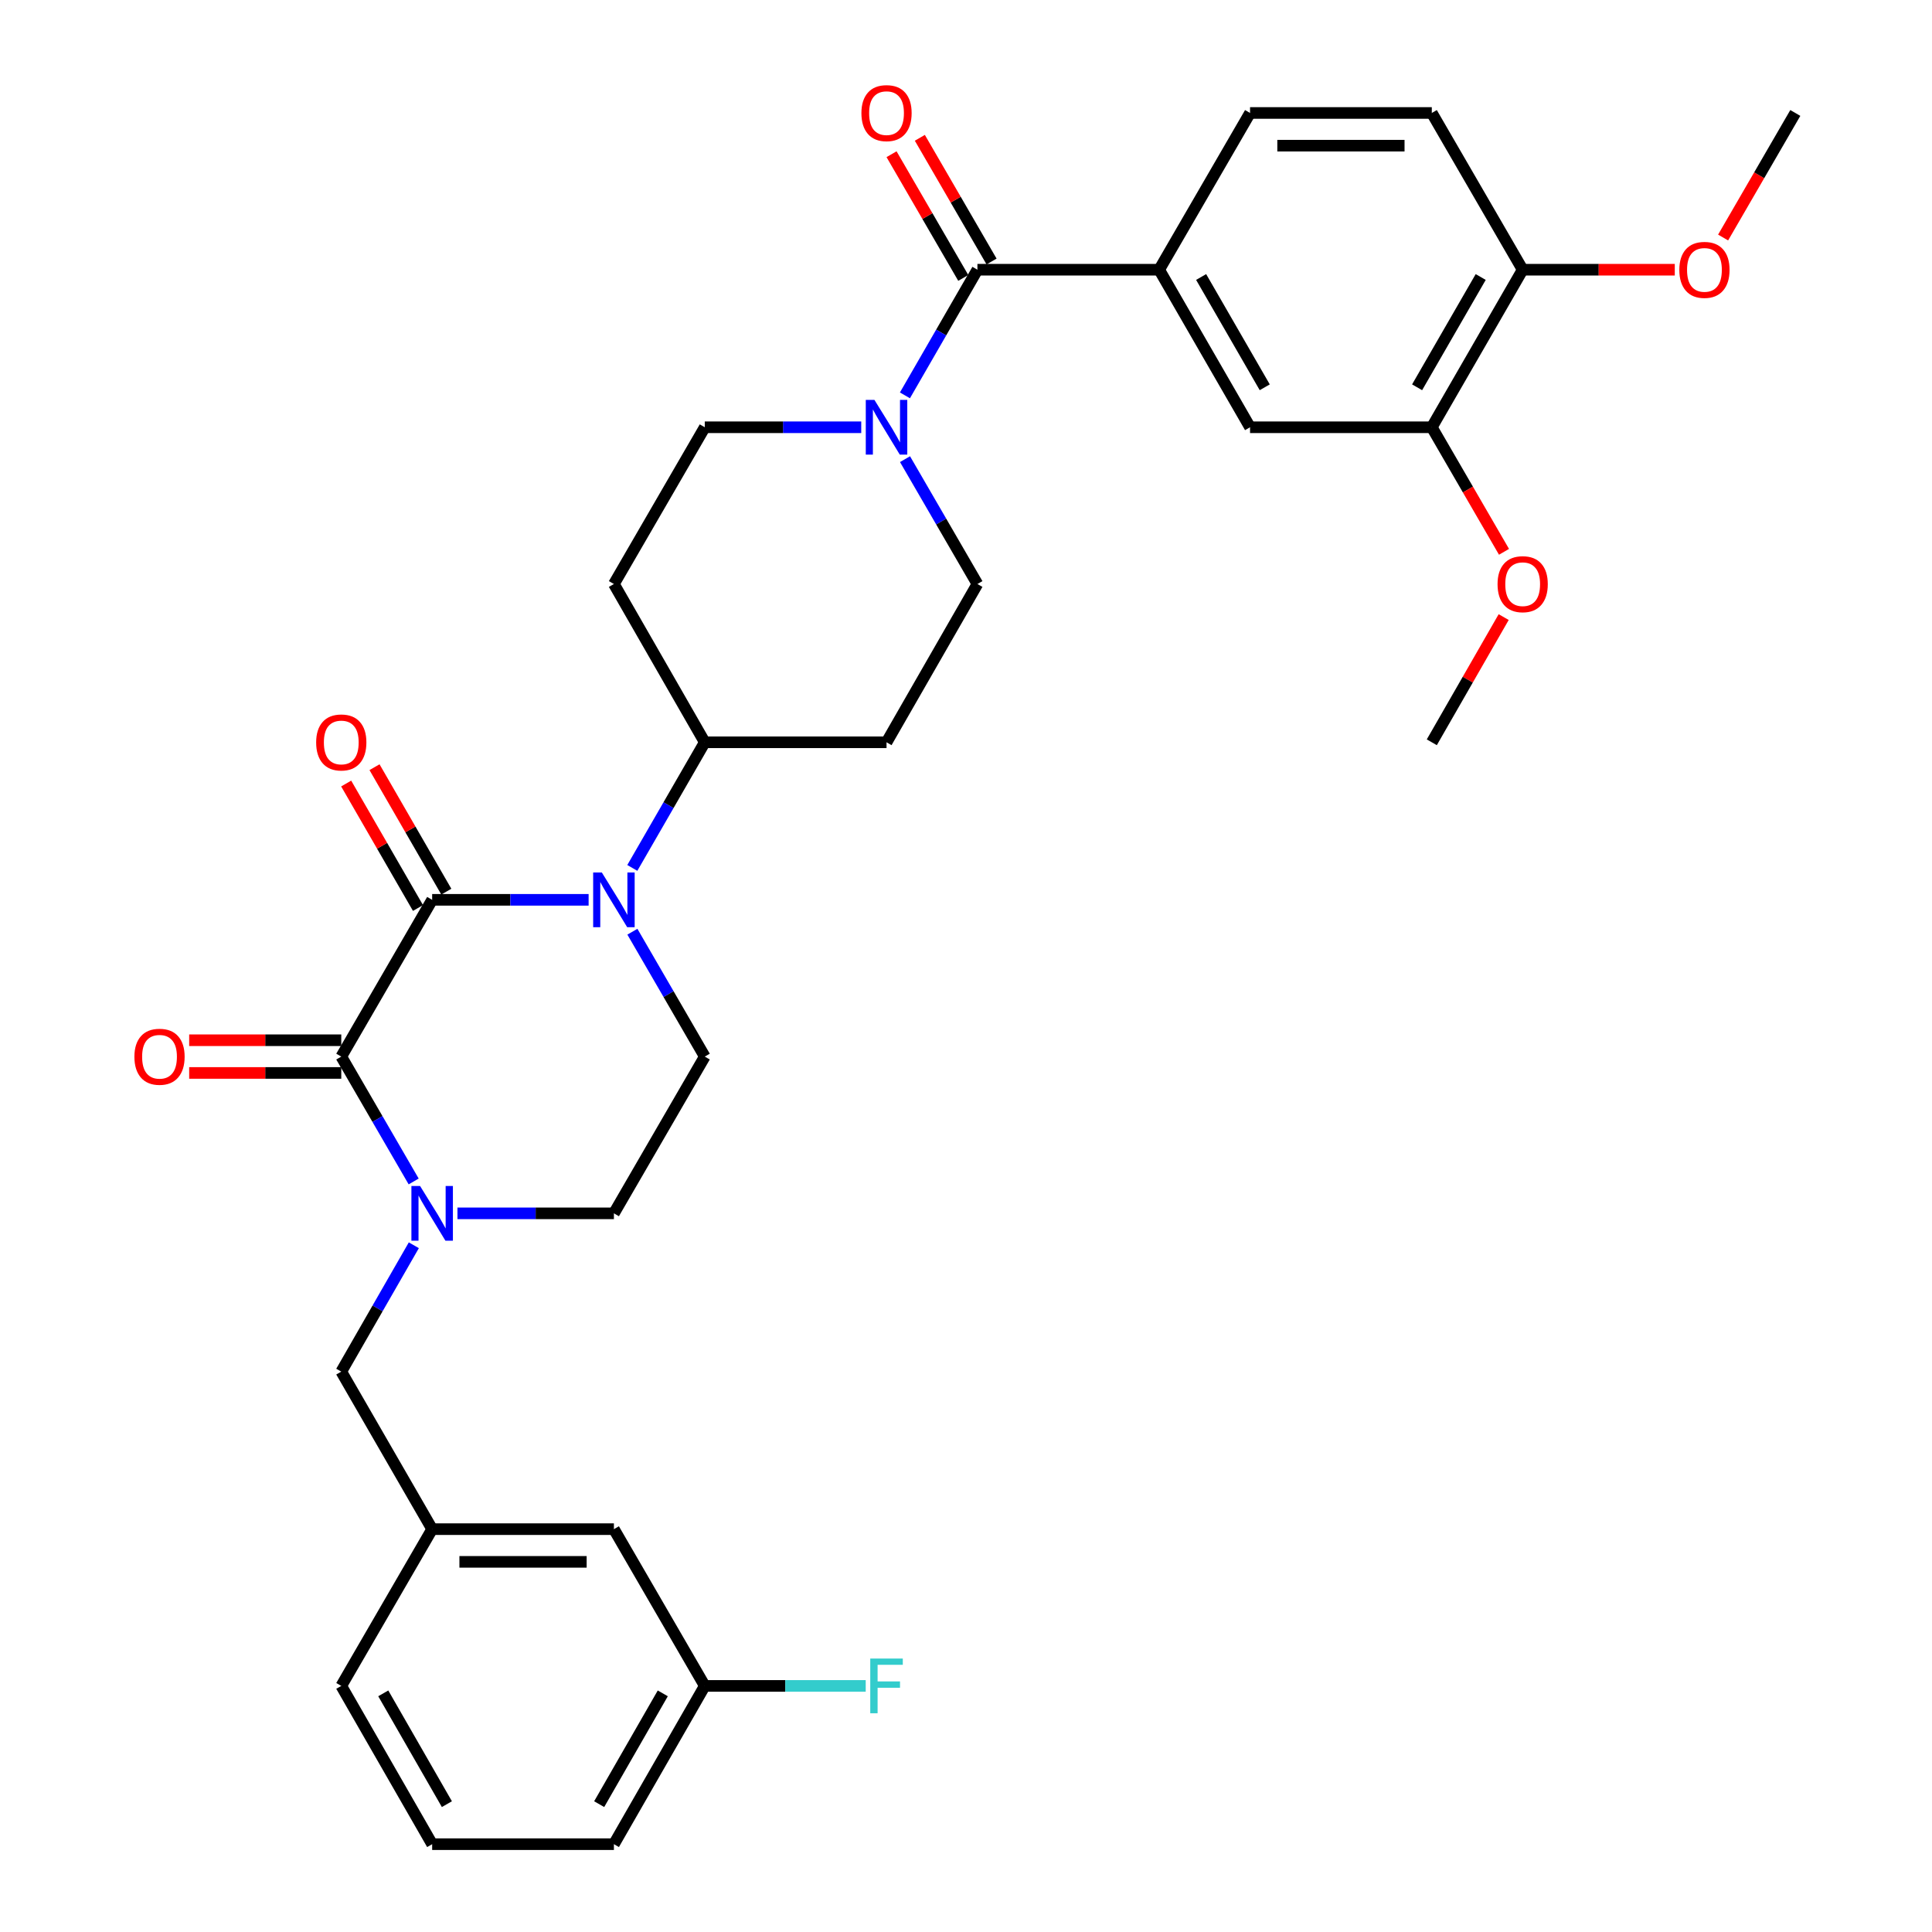 <?xml version='1.0' encoding='iso-8859-1'?>
<svg version='1.1' baseProfile='full'
              xmlns='http://www.w3.org/2000/svg'
                      xmlns:rdkit='http://www.rdkit.org/xml'
                      xmlns:xlink='http://www.w3.org/1999/xlink'
                  xml:space='preserve'
width='1000px' height='1000px' viewBox='0 0 1000 1000'>
<!-- END OF HEADER -->
<rect style='opacity:1.0;fill:#FFFFFF;stroke:none' width='1000' height='1000' x='0' y='0'> </rect>
<path class='bond-0' d='M 223.684,465.748 L 176.642,546.891' style='fill:none;fill-rule:evenodd;stroke:#000000;stroke-width:6px;stroke-linecap:butt;stroke-linejoin:miter;stroke-opacity:1' />
<path class='bond-1' d='M 223.684,465.748 L 264.175,465.748' style='fill:none;fill-rule:evenodd;stroke:#000000;stroke-width:6px;stroke-linecap:butt;stroke-linejoin:miter;stroke-opacity:1' />
<path class='bond-1' d='M 264.175,465.748 L 304.667,465.748' style='fill:none;fill-rule:evenodd;stroke:#0000FF;stroke-width:6px;stroke-linecap:butt;stroke-linejoin:miter;stroke-opacity:1' />
<path class='bond-12' d='M 231.015,461.518 L 212.431,429.306' style='fill:none;fill-rule:evenodd;stroke:#000000;stroke-width:6px;stroke-linecap:butt;stroke-linejoin:miter;stroke-opacity:1' />
<path class='bond-12' d='M 212.431,429.306 L 193.846,397.093' style='fill:none;fill-rule:evenodd;stroke:#FF0000;stroke-width:6px;stroke-linecap:butt;stroke-linejoin:miter;stroke-opacity:1' />
<path class='bond-12' d='M 216.352,469.978 L 197.768,437.765' style='fill:none;fill-rule:evenodd;stroke:#000000;stroke-width:6px;stroke-linecap:butt;stroke-linejoin:miter;stroke-opacity:1' />
<path class='bond-12' d='M 197.768,437.765 L 179.183,405.553' style='fill:none;fill-rule:evenodd;stroke:#FF0000;stroke-width:6px;stroke-linecap:butt;stroke-linejoin:miter;stroke-opacity:1' />
<path class='bond-2' d='M 176.642,546.891 L 195.378,579.206' style='fill:none;fill-rule:evenodd;stroke:#000000;stroke-width:6px;stroke-linecap:butt;stroke-linejoin:miter;stroke-opacity:1' />
<path class='bond-2' d='M 195.378,579.206 L 214.114,611.521' style='fill:none;fill-rule:evenodd;stroke:#0000FF;stroke-width:6px;stroke-linecap:butt;stroke-linejoin:miter;stroke-opacity:1' />
<path class='bond-13' d='M 176.642,538.427 L 137.28,538.427' style='fill:none;fill-rule:evenodd;stroke:#000000;stroke-width:6px;stroke-linecap:butt;stroke-linejoin:miter;stroke-opacity:1' />
<path class='bond-13' d='M 137.28,538.427 L 97.919,538.427' style='fill:none;fill-rule:evenodd;stroke:#FF0000;stroke-width:6px;stroke-linecap:butt;stroke-linejoin:miter;stroke-opacity:1' />
<path class='bond-13' d='M 176.642,555.356 L 137.28,555.356' style='fill:none;fill-rule:evenodd;stroke:#000000;stroke-width:6px;stroke-linecap:butt;stroke-linejoin:miter;stroke-opacity:1' />
<path class='bond-13' d='M 137.28,555.356 L 97.919,555.356' style='fill:none;fill-rule:evenodd;stroke:#FF0000;stroke-width:6px;stroke-linecap:butt;stroke-linejoin:miter;stroke-opacity:1' />
<path class='bond-6' d='M 327.325,482.253 L 346.058,514.572' style='fill:none;fill-rule:evenodd;stroke:#0000FF;stroke-width:6px;stroke-linecap:butt;stroke-linejoin:miter;stroke-opacity:1' />
<path class='bond-6' d='M 346.058,514.572 L 364.791,546.891' style='fill:none;fill-rule:evenodd;stroke:#000000;stroke-width:6px;stroke-linecap:butt;stroke-linejoin:miter;stroke-opacity:1' />
<path class='bond-7' d='M 327.284,449.235 L 346.037,416.722' style='fill:none;fill-rule:evenodd;stroke:#0000FF;stroke-width:6px;stroke-linecap:butt;stroke-linejoin:miter;stroke-opacity:1' />
<path class='bond-7' d='M 346.037,416.722 L 364.791,384.21' style='fill:none;fill-rule:evenodd;stroke:#000000;stroke-width:6px;stroke-linecap:butt;stroke-linejoin:miter;stroke-opacity:1' />
<path class='bond-9' d='M 214.197,644.547 L 195.419,677.248' style='fill:none;fill-rule:evenodd;stroke:#0000FF;stroke-width:6px;stroke-linecap:butt;stroke-linejoin:miter;stroke-opacity:1' />
<path class='bond-9' d='M 195.419,677.248 L 176.642,709.949' style='fill:none;fill-rule:evenodd;stroke:#000000;stroke-width:6px;stroke-linecap:butt;stroke-linejoin:miter;stroke-opacity:1' />
<path class='bond-33' d='M 236.776,628.025 L 277.267,628.025' style='fill:none;fill-rule:evenodd;stroke:#0000FF;stroke-width:6px;stroke-linecap:butt;stroke-linejoin:miter;stroke-opacity:1' />
<path class='bond-33' d='M 277.267,628.025 L 317.758,628.025' style='fill:none;fill-rule:evenodd;stroke:#000000;stroke-width:6px;stroke-linecap:butt;stroke-linejoin:miter;stroke-opacity:1' />
<path class='bond-3' d='M 505.908,139.604 L 487.15,172.121' style='fill:none;fill-rule:evenodd;stroke:#000000;stroke-width:6px;stroke-linecap:butt;stroke-linejoin:miter;stroke-opacity:1' />
<path class='bond-3' d='M 487.15,172.121 L 468.392,204.638' style='fill:none;fill-rule:evenodd;stroke:#0000FF;stroke-width:6px;stroke-linecap:butt;stroke-linejoin:miter;stroke-opacity:1' />
<path class='bond-5' d='M 505.908,139.604 L 599.983,139.604' style='fill:none;fill-rule:evenodd;stroke:#000000;stroke-width:6px;stroke-linecap:butt;stroke-linejoin:miter;stroke-opacity:1' />
<path class='bond-18' d='M 513.23,135.358 L 494.668,103.344' style='fill:none;fill-rule:evenodd;stroke:#000000;stroke-width:6px;stroke-linecap:butt;stroke-linejoin:miter;stroke-opacity:1' />
<path class='bond-18' d='M 494.668,103.344 L 476.106,71.329' style='fill:none;fill-rule:evenodd;stroke:#FF0000;stroke-width:6px;stroke-linecap:butt;stroke-linejoin:miter;stroke-opacity:1' />
<path class='bond-18' d='M 498.585,143.85 L 480.023,111.835' style='fill:none;fill-rule:evenodd;stroke:#000000;stroke-width:6px;stroke-linecap:butt;stroke-linejoin:miter;stroke-opacity:1' />
<path class='bond-18' d='M 480.023,111.835 L 461.461,79.82' style='fill:none;fill-rule:evenodd;stroke:#FF0000;stroke-width:6px;stroke-linecap:butt;stroke-linejoin:miter;stroke-opacity:1' />
<path class='bond-4' d='M 468.435,237.656 L 487.172,269.971' style='fill:none;fill-rule:evenodd;stroke:#0000FF;stroke-width:6px;stroke-linecap:butt;stroke-linejoin:miter;stroke-opacity:1' />
<path class='bond-4' d='M 487.172,269.971 L 505.908,302.286' style='fill:none;fill-rule:evenodd;stroke:#000000;stroke-width:6px;stroke-linecap:butt;stroke-linejoin:miter;stroke-opacity:1' />
<path class='bond-34' d='M 445.774,221.152 L 405.283,221.152' style='fill:none;fill-rule:evenodd;stroke:#0000FF;stroke-width:6px;stroke-linecap:butt;stroke-linejoin:miter;stroke-opacity:1' />
<path class='bond-34' d='M 405.283,221.152 L 364.791,221.152' style='fill:none;fill-rule:evenodd;stroke:#000000;stroke-width:6px;stroke-linecap:butt;stroke-linejoin:miter;stroke-opacity:1' />
<path class='bond-8' d='M 599.983,139.604 L 647.025,221.152' style='fill:none;fill-rule:evenodd;stroke:#000000;stroke-width:6px;stroke-linecap:butt;stroke-linejoin:miter;stroke-opacity:1' />
<path class='bond-8' d='M 621.702,143.377 L 654.632,200.461' style='fill:none;fill-rule:evenodd;stroke:#000000;stroke-width:6px;stroke-linecap:butt;stroke-linejoin:miter;stroke-opacity:1' />
<path class='bond-20' d='M 599.983,139.604 L 647.025,58.47' style='fill:none;fill-rule:evenodd;stroke:#000000;stroke-width:6px;stroke-linecap:butt;stroke-linejoin:miter;stroke-opacity:1' />
<path class='bond-11' d='M 364.791,546.891 L 317.758,628.025' style='fill:none;fill-rule:evenodd;stroke:#000000;stroke-width:6px;stroke-linecap:butt;stroke-linejoin:miter;stroke-opacity:1' />
<path class='bond-14' d='M 364.791,384.21 L 317.758,302.286' style='fill:none;fill-rule:evenodd;stroke:#000000;stroke-width:6px;stroke-linecap:butt;stroke-linejoin:miter;stroke-opacity:1' />
<path class='bond-15' d='M 364.791,384.21 L 458.866,384.21' style='fill:none;fill-rule:evenodd;stroke:#000000;stroke-width:6px;stroke-linecap:butt;stroke-linejoin:miter;stroke-opacity:1' />
<path class='bond-10' d='M 647.025,221.152 L 741.099,221.152' style='fill:none;fill-rule:evenodd;stroke:#000000;stroke-width:6px;stroke-linecap:butt;stroke-linejoin:miter;stroke-opacity:1' />
<path class='bond-21' d='M 176.642,709.949 L 223.684,791.488' style='fill:none;fill-rule:evenodd;stroke:#000000;stroke-width:6px;stroke-linecap:butt;stroke-linejoin:miter;stroke-opacity:1' />
<path class='bond-25' d='M 741.099,221.152 L 759.786,253.387' style='fill:none;fill-rule:evenodd;stroke:#000000;stroke-width:6px;stroke-linecap:butt;stroke-linejoin:miter;stroke-opacity:1' />
<path class='bond-25' d='M 759.786,253.387 L 778.472,285.621' style='fill:none;fill-rule:evenodd;stroke:#FF0000;stroke-width:6px;stroke-linecap:butt;stroke-linejoin:miter;stroke-opacity:1' />
<path class='bond-36' d='M 741.099,221.152 L 788.132,139.604' style='fill:none;fill-rule:evenodd;stroke:#000000;stroke-width:6px;stroke-linecap:butt;stroke-linejoin:miter;stroke-opacity:1' />
<path class='bond-36' d='M 733.49,200.462 L 766.413,143.379' style='fill:none;fill-rule:evenodd;stroke:#000000;stroke-width:6px;stroke-linecap:butt;stroke-linejoin:miter;stroke-opacity:1' />
<path class='bond-17' d='M 317.758,302.286 L 364.791,221.152' style='fill:none;fill-rule:evenodd;stroke:#000000;stroke-width:6px;stroke-linecap:butt;stroke-linejoin:miter;stroke-opacity:1' />
<path class='bond-16' d='M 458.866,384.21 L 505.908,302.286' style='fill:none;fill-rule:evenodd;stroke:#000000;stroke-width:6px;stroke-linecap:butt;stroke-linejoin:miter;stroke-opacity:1' />
<path class='bond-19' d='M 788.132,139.604 L 741.099,58.47' style='fill:none;fill-rule:evenodd;stroke:#000000;stroke-width:6px;stroke-linecap:butt;stroke-linejoin:miter;stroke-opacity:1' />
<path class='bond-27' d='M 788.132,139.604 L 827.498,139.604' style='fill:none;fill-rule:evenodd;stroke:#000000;stroke-width:6px;stroke-linecap:butt;stroke-linejoin:miter;stroke-opacity:1' />
<path class='bond-27' d='M 827.498,139.604 L 866.864,139.604' style='fill:none;fill-rule:evenodd;stroke:#FF0000;stroke-width:6px;stroke-linecap:butt;stroke-linejoin:miter;stroke-opacity:1' />
<path class='bond-22' d='M 647.025,58.47 L 741.099,58.47' style='fill:none;fill-rule:evenodd;stroke:#000000;stroke-width:6px;stroke-linecap:butt;stroke-linejoin:miter;stroke-opacity:1' />
<path class='bond-22' d='M 661.136,75.398 L 726.988,75.398' style='fill:none;fill-rule:evenodd;stroke:#000000;stroke-width:6px;stroke-linecap:butt;stroke-linejoin:miter;stroke-opacity:1' />
<path class='bond-23' d='M 223.684,791.488 L 317.758,791.488' style='fill:none;fill-rule:evenodd;stroke:#000000;stroke-width:6px;stroke-linecap:butt;stroke-linejoin:miter;stroke-opacity:1' />
<path class='bond-23' d='M 237.795,808.416 L 303.647,808.416' style='fill:none;fill-rule:evenodd;stroke:#000000;stroke-width:6px;stroke-linecap:butt;stroke-linejoin:miter;stroke-opacity:1' />
<path class='bond-29' d='M 223.684,791.488 L 176.642,872.622' style='fill:none;fill-rule:evenodd;stroke:#000000;stroke-width:6px;stroke-linecap:butt;stroke-linejoin:miter;stroke-opacity:1' />
<path class='bond-24' d='M 317.758,791.488 L 364.791,872.622' style='fill:none;fill-rule:evenodd;stroke:#000000;stroke-width:6px;stroke-linecap:butt;stroke-linejoin:miter;stroke-opacity:1' />
<path class='bond-26' d='M 364.791,872.622 L 406.443,872.622' style='fill:none;fill-rule:evenodd;stroke:#000000;stroke-width:6px;stroke-linecap:butt;stroke-linejoin:miter;stroke-opacity:1' />
<path class='bond-26' d='M 406.443,872.622 L 448.094,872.622' style='fill:none;fill-rule:evenodd;stroke:#33CCCC;stroke-width:6px;stroke-linecap:butt;stroke-linejoin:miter;stroke-opacity:1' />
<path class='bond-35' d='M 364.791,872.622 L 317.758,954.545' style='fill:none;fill-rule:evenodd;stroke:#000000;stroke-width:6px;stroke-linecap:butt;stroke-linejoin:miter;stroke-opacity:1' />
<path class='bond-35' d='M 343.055,876.482 L 310.132,933.828' style='fill:none;fill-rule:evenodd;stroke:#000000;stroke-width:6px;stroke-linecap:butt;stroke-linejoin:miter;stroke-opacity:1' />
<path class='bond-31' d='M 778.303,319.407 L 759.701,351.809' style='fill:none;fill-rule:evenodd;stroke:#FF0000;stroke-width:6px;stroke-linecap:butt;stroke-linejoin:miter;stroke-opacity:1' />
<path class='bond-31' d='M 759.701,351.809 L 741.099,384.21' style='fill:none;fill-rule:evenodd;stroke:#000000;stroke-width:6px;stroke-linecap:butt;stroke-linejoin:miter;stroke-opacity:1' />
<path class='bond-32' d='M 891.877,122.94 L 910.563,90.705' style='fill:none;fill-rule:evenodd;stroke:#FF0000;stroke-width:6px;stroke-linecap:butt;stroke-linejoin:miter;stroke-opacity:1' />
<path class='bond-32' d='M 910.563,90.705 L 929.249,58.47' style='fill:none;fill-rule:evenodd;stroke:#000000;stroke-width:6px;stroke-linecap:butt;stroke-linejoin:miter;stroke-opacity:1' />
<path class='bond-28' d='M 223.684,954.545 L 176.642,872.622' style='fill:none;fill-rule:evenodd;stroke:#000000;stroke-width:6px;stroke-linecap:butt;stroke-linejoin:miter;stroke-opacity:1' />
<path class='bond-28' d='M 231.308,933.827 L 198.378,876.48' style='fill:none;fill-rule:evenodd;stroke:#000000;stroke-width:6px;stroke-linecap:butt;stroke-linejoin:miter;stroke-opacity:1' />
<path class='bond-30' d='M 223.684,954.545 L 317.758,954.545' style='fill:none;fill-rule:evenodd;stroke:#000000;stroke-width:6px;stroke-linecap:butt;stroke-linejoin:miter;stroke-opacity:1' />
<path  class='atom-2' d='M 311.498 451.588
L 320.778 466.588
Q 321.698 468.068, 323.178 470.748
Q 324.658 473.428, 324.738 473.588
L 324.738 451.588
L 328.498 451.588
L 328.498 479.908
L 324.618 479.908
L 314.658 463.508
Q 313.498 461.588, 312.258 459.388
Q 311.058 457.188, 310.698 456.508
L 310.698 479.908
L 307.018 479.908
L 307.018 451.588
L 311.498 451.588
' fill='#0000FF'/>
<path  class='atom-3' d='M 217.424 613.865
L 226.704 628.865
Q 227.624 630.345, 229.104 633.025
Q 230.584 635.705, 230.664 635.865
L 230.664 613.865
L 234.424 613.865
L 234.424 642.185
L 230.544 642.185
L 220.584 625.785
Q 219.424 623.865, 218.184 621.665
Q 216.984 619.465, 216.624 618.785
L 216.624 642.185
L 212.944 642.185
L 212.944 613.865
L 217.424 613.865
' fill='#0000FF'/>
<path  class='atom-5' d='M 452.606 206.992
L 461.886 221.992
Q 462.806 223.472, 464.286 226.152
Q 465.766 228.832, 465.846 228.992
L 465.846 206.992
L 469.606 206.992
L 469.606 235.312
L 465.726 235.312
L 455.766 218.912
Q 454.606 216.992, 453.366 214.792
Q 452.166 212.592, 451.806 211.912
L 451.806 235.312
L 448.126 235.312
L 448.126 206.992
L 452.606 206.992
' fill='#0000FF'/>
<path  class='atom-13' d='M 163.642 384.29
Q 163.642 377.49, 167.002 373.69
Q 170.362 369.89, 176.642 369.89
Q 182.922 369.89, 186.282 373.69
Q 189.642 377.49, 189.642 384.29
Q 189.642 391.17, 186.242 395.09
Q 182.842 398.97, 176.642 398.97
Q 170.402 398.97, 167.002 395.09
Q 163.642 391.21, 163.642 384.29
M 176.642 395.77
Q 180.962 395.77, 183.282 392.89
Q 185.642 389.97, 185.642 384.29
Q 185.642 378.73, 183.282 375.93
Q 180.962 373.09, 176.642 373.09
Q 172.322 373.09, 169.962 375.89
Q 167.642 378.69, 167.642 384.29
Q 167.642 390.01, 169.962 392.89
Q 172.322 395.77, 176.642 395.77
' fill='#FF0000'/>
<path  class='atom-14' d='M 69.567 546.971
Q 69.567 540.171, 72.927 536.371
Q 76.287 532.571, 82.567 532.571
Q 88.847 532.571, 92.207 536.371
Q 95.567 540.171, 95.567 546.971
Q 95.567 553.851, 92.167 557.771
Q 88.767 561.651, 82.567 561.651
Q 76.327 561.651, 72.927 557.771
Q 69.567 553.891, 69.567 546.971
M 82.567 558.451
Q 86.887 558.451, 89.207 555.571
Q 91.567 552.651, 91.567 546.971
Q 91.567 541.411, 89.207 538.611
Q 86.887 535.771, 82.567 535.771
Q 78.247 535.771, 75.887 538.571
Q 73.567 541.371, 73.567 546.971
Q 73.567 552.691, 75.887 555.571
Q 78.247 558.451, 82.567 558.451
' fill='#FF0000'/>
<path  class='atom-19' d='M 445.866 58.55
Q 445.866 51.75, 449.226 47.95
Q 452.586 44.15, 458.866 44.15
Q 465.146 44.15, 468.506 47.95
Q 471.866 51.75, 471.866 58.55
Q 471.866 65.43, 468.466 69.35
Q 465.066 73.23, 458.866 73.23
Q 452.626 73.23, 449.226 69.35
Q 445.866 65.47, 445.866 58.55
M 458.866 70.03
Q 463.186 70.03, 465.506 67.15
Q 467.866 64.23, 467.866 58.55
Q 467.866 52.99, 465.506 50.19
Q 463.186 47.35, 458.866 47.35
Q 454.546 47.35, 452.186 50.15
Q 449.866 52.95, 449.866 58.55
Q 449.866 64.27, 452.186 67.15
Q 454.546 70.03, 458.866 70.03
' fill='#FF0000'/>
<path  class='atom-26' d='M 775.132 302.366
Q 775.132 295.566, 778.492 291.766
Q 781.852 287.966, 788.132 287.966
Q 794.412 287.966, 797.772 291.766
Q 801.132 295.566, 801.132 302.366
Q 801.132 309.246, 797.732 313.166
Q 794.332 317.046, 788.132 317.046
Q 781.892 317.046, 778.492 313.166
Q 775.132 309.286, 775.132 302.366
M 788.132 313.846
Q 792.452 313.846, 794.772 310.966
Q 797.132 308.046, 797.132 302.366
Q 797.132 296.806, 794.772 294.006
Q 792.452 291.166, 788.132 291.166
Q 783.812 291.166, 781.452 293.966
Q 779.132 296.766, 779.132 302.366
Q 779.132 308.086, 781.452 310.966
Q 783.812 313.846, 788.132 313.846
' fill='#FF0000'/>
<path  class='atom-27' d='M 450.446 858.462
L 467.286 858.462
L 467.286 861.702
L 454.246 861.702
L 454.246 870.302
L 465.846 870.302
L 465.846 873.582
L 454.246 873.582
L 454.246 886.782
L 450.446 886.782
L 450.446 858.462
' fill='#33CCCC'/>
<path  class='atom-28' d='M 869.216 139.684
Q 869.216 132.884, 872.576 129.084
Q 875.936 125.284, 882.216 125.284
Q 888.496 125.284, 891.856 129.084
Q 895.216 132.884, 895.216 139.684
Q 895.216 146.564, 891.816 150.484
Q 888.416 154.364, 882.216 154.364
Q 875.976 154.364, 872.576 150.484
Q 869.216 146.604, 869.216 139.684
M 882.216 151.164
Q 886.536 151.164, 888.856 148.284
Q 891.216 145.364, 891.216 139.684
Q 891.216 134.124, 888.856 131.324
Q 886.536 128.484, 882.216 128.484
Q 877.896 128.484, 875.536 131.284
Q 873.216 134.084, 873.216 139.684
Q 873.216 145.404, 875.536 148.284
Q 877.896 151.164, 882.216 151.164
' fill='#FF0000'/>
</svg>
